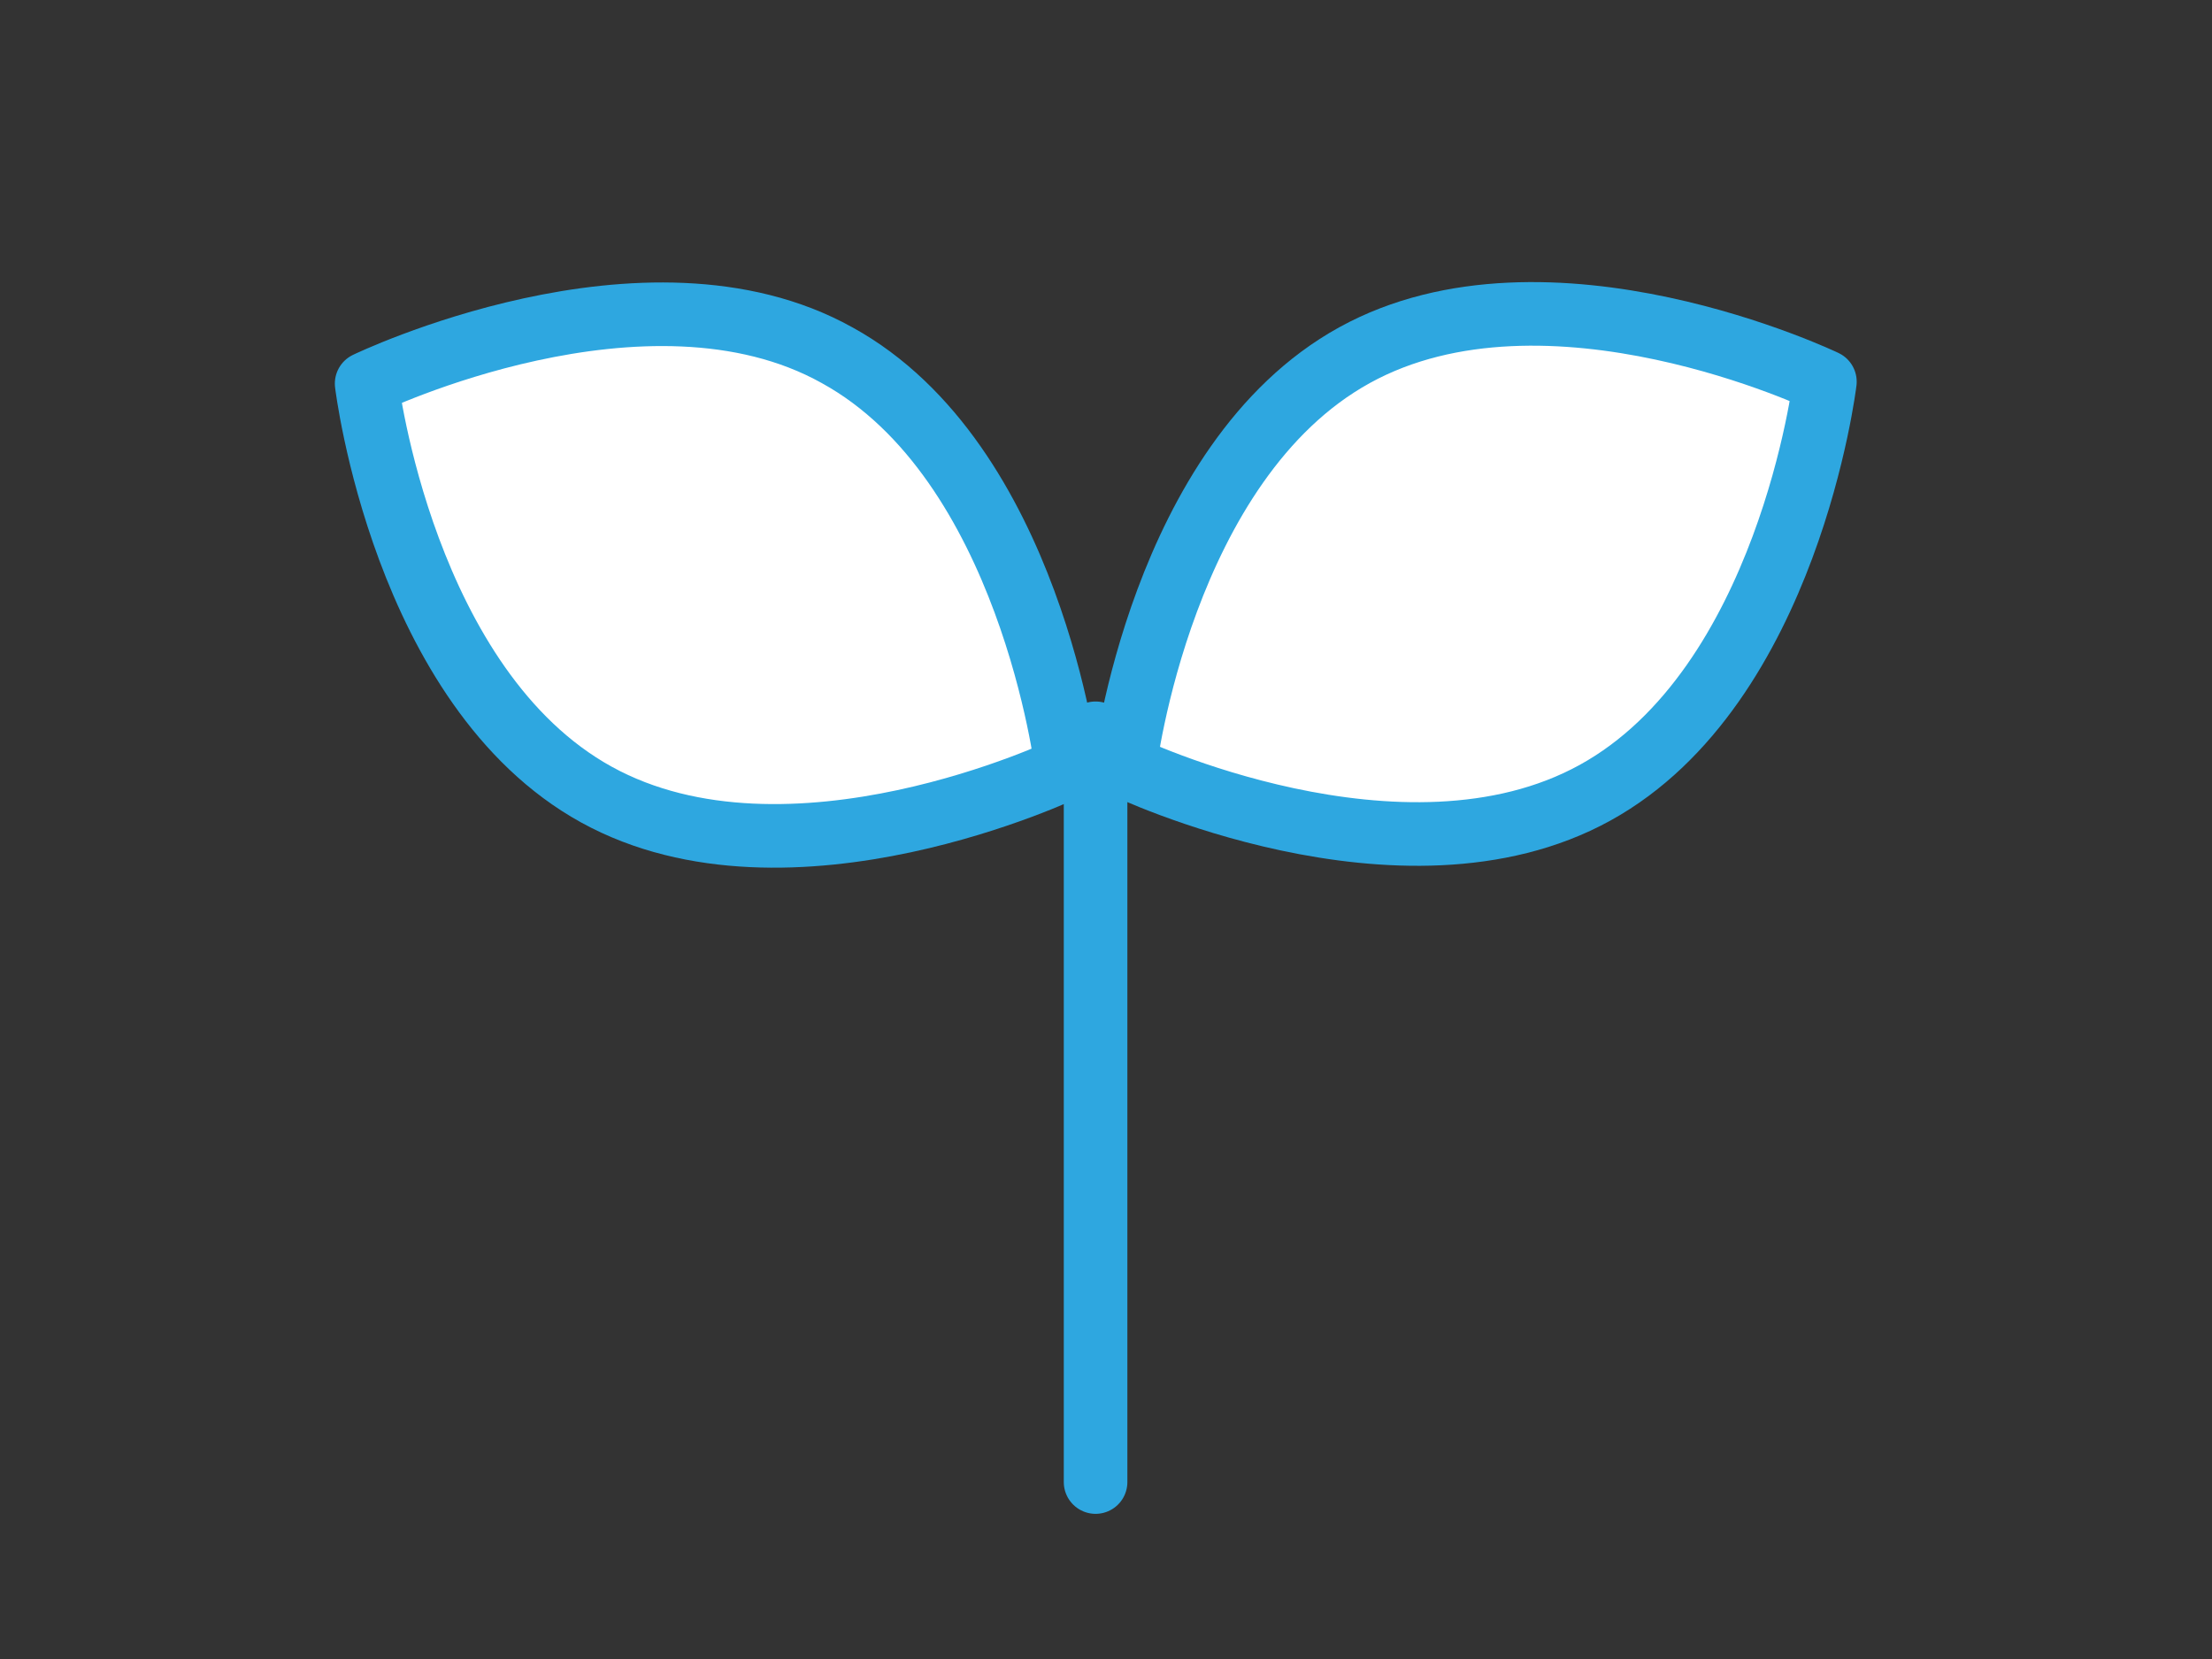 <svg width="80" height="60" viewBox="0 0 80 60" fill="none" xmlns="http://www.w3.org/2000/svg">
<rect x="0" y="0" width="80" height="60" fill="#333333" stroke="none"/>
<g clip-path="url(#clip0_34_315)">
<path d="M39.623 26.52V53.6" stroke="#2EA7E0" stroke-width="2.3" stroke-linecap="round" stroke-linejoin="round"/>
<path d="M30.273 12.846C23.367 8.995 13.26 13.873 13.26 13.873C13.26 13.873 14.584 24.886 21.57 28.737C28.556 32.588 38.583 27.777 38.583 27.777C38.583 27.777 37.258 16.683 30.273 12.846Z" fill="white" stroke="#2EA7E0" stroke-width="2.3" stroke-linecap="round" stroke-linejoin="round"/>
<path d="M48.987 12.846C55.974 8.995 66 13.805 66 13.805C66 13.805 64.676 24.818 57.69 28.669C50.704 32.52 40.677 27.71 40.677 27.71C40.677 27.71 42.002 16.697 48.987 12.846Z" fill="white" stroke="#2EA7E0" stroke-width="2.3" stroke-linecap="round" stroke-linejoin="round"/>
</g>
<defs>
<clipPath id="clip0_34_315">
<rect width="80" height="60" fill="white"/>
</clipPath>
</defs>
</svg>
